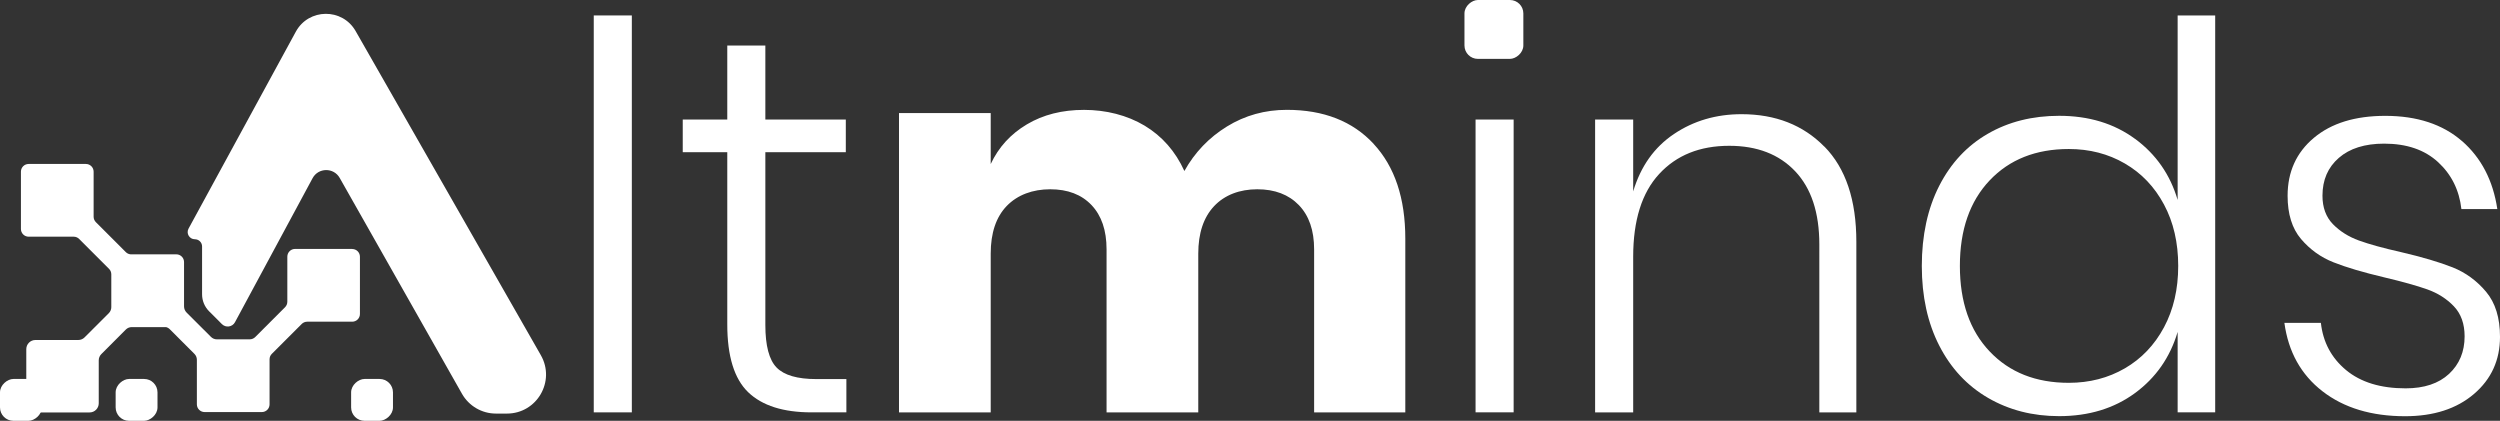 <?xml version="1.0" encoding="UTF-8"?>
<svg xmlns="http://www.w3.org/2000/svg" id="Layer_1" data-name="Layer 1" viewBox="0 0 615.24 103.56">
  <rect x="0" y="0" width="615.24" height="103.56" fill="#333333" stroke="none"/>
  <defs>
    <style>
      .cls-1 {
        fill: #fff;
      }
    </style>
  </defs>
  <g>
    <path class="cls-1" d="M155.49,3.8V101.48h-9.37V3.8h9.37Z"></path>
    <path class="cls-1" d="M208.29,93.3v8.18h-8.58c-6.95,0-12.14-1.65-15.58-4.95-3.43-3.3-5.15-8.86-5.15-16.7V37.46h-10.96v-8.05h10.96V11.2h9.37V29.41h19.8v8.05h-19.8v42.5c0,5.1,.92,8.6,2.77,10.49,1.85,1.89,5.1,2.84,9.77,2.84h7.39Z"></path>
    <path class="cls-1" d="M338.05,35.42c5.19,5.59,7.79,13.36,7.79,23.3v42.77h-22.44V61.36c0-4.66-1.25-8.29-3.76-10.89-2.51-2.59-5.92-3.89-10.23-3.89s-8.03,1.39-10.63,4.16c-2.6,2.77-3.89,6.67-3.89,11.68v39.07h-22.57V61.36c0-4.66-1.23-8.29-3.7-10.89-2.46-2.59-5.85-3.89-10.16-3.89s-8.05,1.37-10.69,4.09c-2.64,2.73-3.96,6.65-3.96,11.75v39.07h-22.57V27.83h22.57v12.54c1.93-4.13,4.9-7.39,8.91-9.77,4-2.38,8.69-3.56,14.06-3.56s10.6,1.3,14.92,3.89c4.31,2.6,7.57,6.32,9.77,11.15,2.55-4.57,6.05-8.23,10.49-10.96,4.44-2.73,9.35-4.09,14.72-4.09,9.06,0,16.19,2.79,21.38,8.38Z"></path>
    <path class="cls-1" d="M362.93,3.41c1.27-1.14,2.92-1.72,4.95-1.72s3.65,.57,4.88,1.72c1.23,1.14,1.85,2.69,1.85,4.62s-.62,3.35-1.85,4.49c-1.23,1.14-2.86,1.72-4.88,1.72s-3.68-.57-4.95-1.72c-1.28-1.14-1.91-2.64-1.91-4.49s.64-3.48,1.91-4.62Zm9.57,26V101.48h-9.37V29.41h9.37Z"></path>
    <path class="cls-1" d="M448.99,36.08c5.23,5.33,7.85,13.13,7.85,23.43v41.98h-9.11V60.17c0-7.83-1.98-13.84-5.94-18.02-3.96-4.18-9.37-6.27-16.24-6.27-7.22,0-12.96,2.31-17.23,6.93-4.27,4.62-6.4,11.42-6.4,20.39v38.28h-9.37V29.41h9.37v17.69c1.85-6.16,5.19-10.87,10.03-14.12,4.84-3.25,10.38-4.88,16.63-4.88,8.36,0,15.16,2.66,20.39,7.99Z"></path>
    <path class="cls-1" d="M525.42,34.16c5.15,3.79,8.65,8.8,10.49,15.05V3.8h9.24V101.48h-9.24v-19.8c-1.85,6.25-5.35,11.27-10.49,15.05-5.15,3.78-11.37,5.68-18.68,5.68-6.51,0-12.34-1.5-17.49-4.49-5.15-2.99-9.15-7.28-12.01-12.87-2.86-5.59-4.29-12.12-4.29-19.6s1.43-14.14,4.29-19.73c2.86-5.59,6.84-9.86,11.95-12.8,5.1-2.95,10.96-4.42,17.56-4.42,7.3,0,13.53,1.89,18.68,5.68Zm-35.77,10.23c-4.88,5.15-7.33,12.17-7.33,21.05s2.44,15.91,7.33,21.05c4.88,5.15,11.37,7.72,19.47,7.72,5.1,0,9.7-1.19,13.79-3.56s7.3-5.74,9.64-10.1c2.33-4.36,3.5-9.39,3.5-15.11s-1.17-10.76-3.5-15.11c-2.33-4.36-5.54-7.72-9.64-10.1s-8.69-3.56-13.79-3.56c-8.1,0-14.59,2.57-19.47,7.72Z"></path>
    <path class="cls-1" d="M605.87,34.69c4.75,4.14,7.66,9.72,8.71,16.76h-8.84c-.53-4.66-2.44-8.51-5.74-11.55s-7.72-4.55-13.27-4.55c-4.75,0-8.47,1.17-11.15,3.5-2.69,2.33-4.03,5.43-4.03,9.31,0,2.9,.86,5.24,2.57,7,1.72,1.76,3.85,3.1,6.4,4.03,2.55,.92,5.98,1.87,10.3,2.84,5.28,1.23,9.52,2.49,12.74,3.76,3.21,1.28,5.96,3.28,8.25,6.01,2.29,2.73,3.43,6.42,3.43,11.09,0,5.72-2.13,10.41-6.4,14.06-4.27,3.65-9.92,5.48-16.96,5.48-8.27,0-15.05-2.05-20.33-6.14-5.28-4.09-8.4-9.7-9.37-16.83h8.98c.53,4.75,2.59,8.62,6.2,11.62,3.61,2.99,8.49,4.49,14.65,4.49,4.57,0,8.14-1.19,10.69-3.56,2.55-2.38,3.83-5.46,3.83-9.24,0-3.08-.88-5.54-2.64-7.39-1.76-1.85-3.94-3.23-6.53-4.16-2.6-.92-6.14-1.91-10.63-2.97-5.19-1.23-9.35-2.46-12.47-3.7-3.12-1.23-5.79-3.15-7.99-5.74-2.2-2.59-3.3-6.14-3.3-10.63,0-5.89,2.16-10.65,6.47-14.26,4.31-3.61,10.16-5.41,17.56-5.41,7.83,0,14.12,2.07,18.88,6.2Z"></path>
  </g>
  <g>
    <rect class="cls-1" x="28.47" y="93.26" width="10.3" height="10.3" rx="3.3" ry="3.3" transform="translate(132.02 64.79) rotate(90)"></rect>
    <rect class="cls-1" x="0" y="93.26" width="10.3" height="10.3" rx="3.3" ry="3.3" transform="translate(103.56 93.26) rotate(90)"></rect>
    <rect class="cls-1" x="86.41" y="93.26" width="10.3" height="10.3" rx="3.3" ry="3.3" transform="translate(189.97 6.85) rotate(90)"></rect>
    <path class="cls-1" d="M86.7,61.26h-14.09c-1.05,0-1.9,.86-1.9,1.9v11.09c0,.51-.2,.99-.55,1.35l-7.35,7.35c-.36,.36-.84,.55-1.35,.56h-8.11c-.54,0-1.05-.22-1.43-.6l-6-5.99c-.4-.4-.63-.95-.63-1.52v-10.91c0-1.05-.85-1.9-1.9-1.9h-11.09c-.08,0-.16,0-.24-.01-.42-.05-.8-.24-1.11-.55l-7.35-7.35c-.36-.36-.56-.84-.56-1.34v-11.09c0-1.05-.85-1.9-1.9-1.9H7.05c-1.05,0-1.9,.84-1.9,1.9v14.1c0,1.05,.85,1.9,1.9,1.9h11.09c.51,0,.98,.2,1.34,.56l7.35,7.35c.36,.36,.56,.84,.56,1.34v8.11c0,.54-.22,1.05-.59,1.44l-6,5.99c-.4,.4-.94,.63-1.52,.63H8.72c-1.24,0-2.25,1.01-2.25,2.25v13.33c0,1.24,1,2.25,2.25,2.25h13.33c1.24,0,2.25-1,2.25-2.25v-10.58c0-.57,.23-1.12,.63-1.52l6.05-6.06c.38-.38,.9-.59,1.44-.59h8.45c.36,.09,.68,.28,.94,.55l6.05,6.05c.38,.38,.59,.9,.59,1.44v10.97c0,1.05,.86,1.9,1.9,1.9h14.09c1.05,0,1.9-.85,1.9-1.9v-11.09c0-.51,.2-.98,.56-1.34l7.35-7.35c.36-.36,.84-.55,1.34-.56h11.09c1.05,0,1.9-.85,1.9-1.9v-14.09c0-1.05-.85-1.9-1.9-1.9Z"></path>
    <path class="cls-1" d="M124.76,101.78h-2.71c-3.46,0-6.65-1.86-8.36-4.87l-30.09-53.12c-1.48-2.61-5.26-2.57-6.68,.07l-19.09,35.43c-.64,1.2-2.26,1.43-3.22,.47l-3.15-3.15c-1.11-1.11-1.73-2.62-1.73-4.18v-11.78c0-.98-.79-1.77-1.77-1.77h0c-1.35,0-2.2-1.44-1.56-2.62L72.8,7.8c3.16-5.79,11.45-5.88,14.72-.15l45.58,79.76c3.66,6.4-.96,14.37-8.34,14.37Z"></path>
  </g>
  <rect class="cls-1" x="360.39" y="0" width="14.49" height="14.49" rx="3.3" ry="3.3" transform="translate(374.89 -360.39) rotate(90)"></rect>
</svg>
